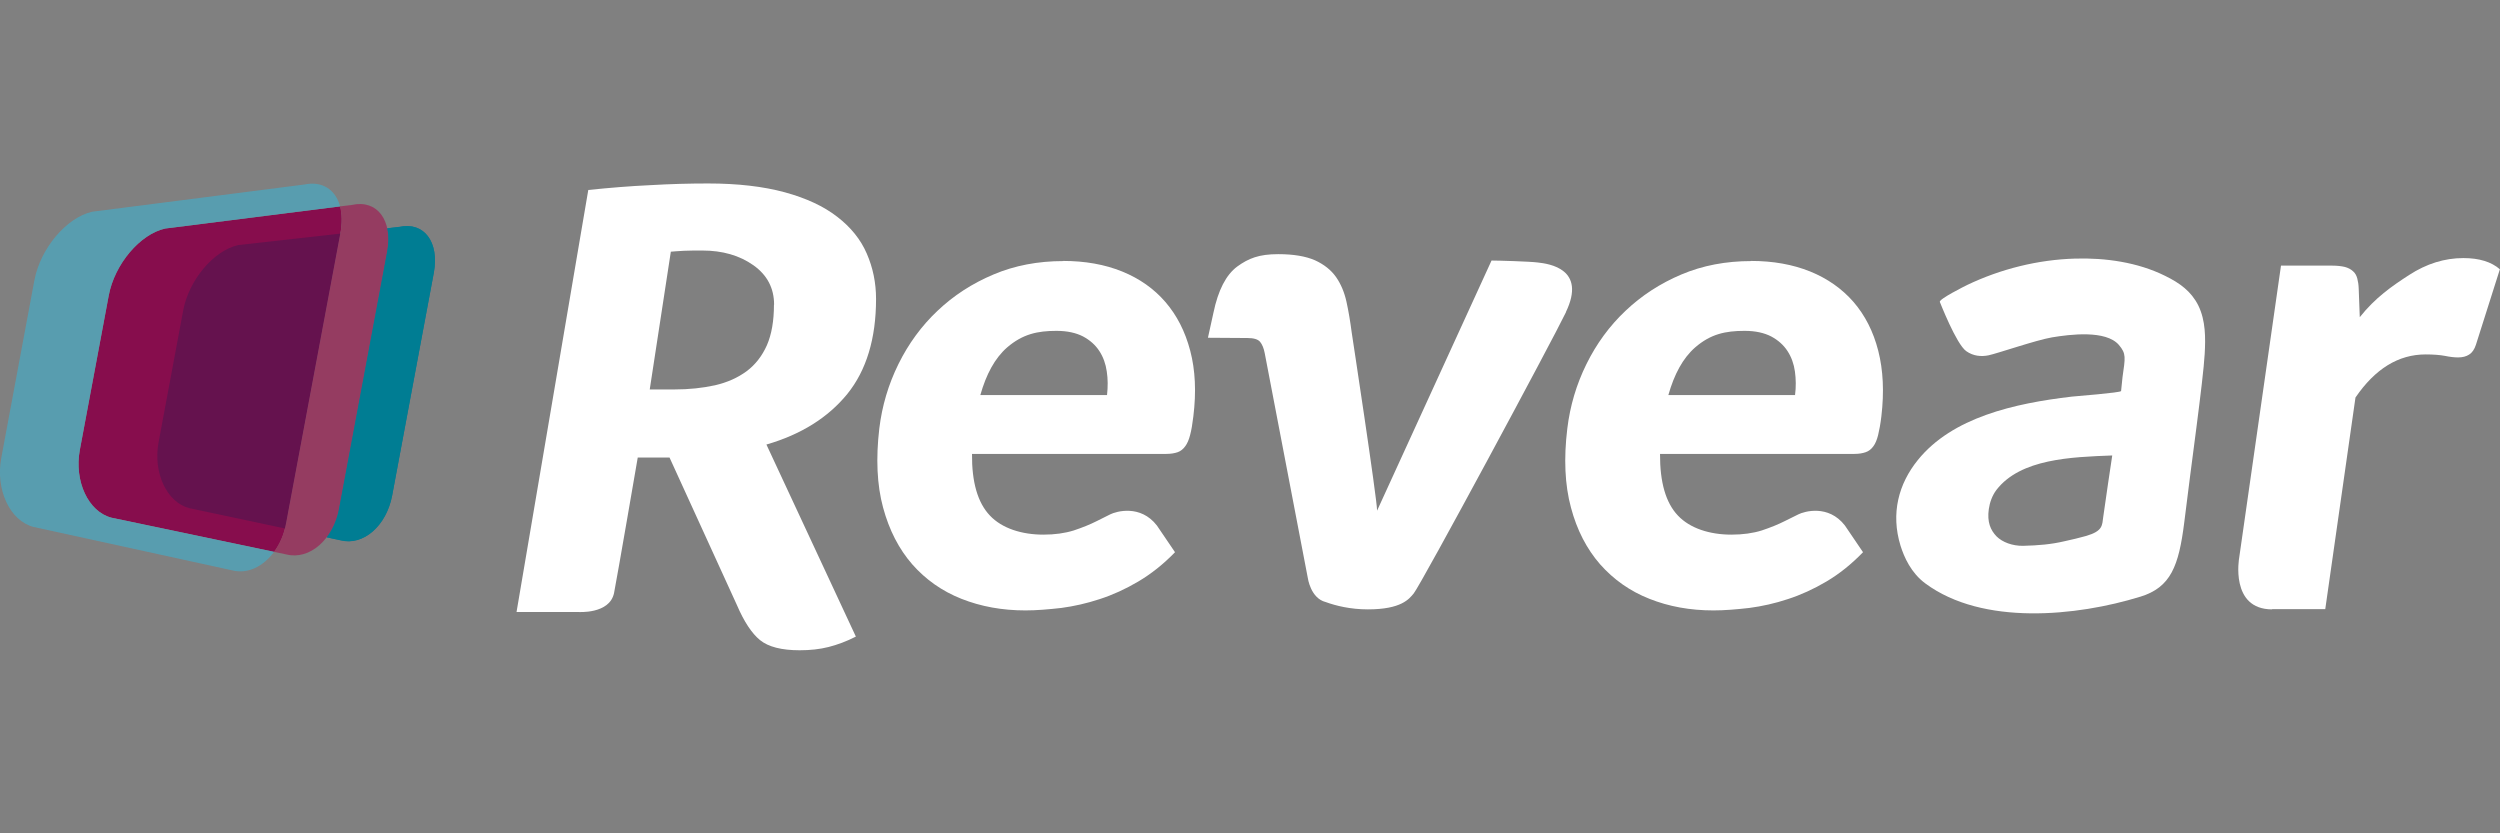<?xml version="1.0" encoding="UTF-8"?><svg id="a" xmlns="http://www.w3.org/2000/svg" viewBox="0 0 192 64"><rect x="0" y="0" width="192" height="64" fill="#808080" stroke="none"/><defs><style>.c{fill:#65124e;}.d{fill:#fff;}.e{fill:none;}.f{fill:#16768e;}.g{fill:#589daf;}.h{fill:#953c61;}.i{fill:#870d4d;}.j{fill:#007d93;}</style></defs><path id="b" class="e" d="M4237.98,1156.49l564.08-3071.76H1518.68v-1086.39c0-1623.29,636.82-2247.61,2285.08-2247.61,511.97,0,924.03,12.46,1161.3,37.43v-2784.55c-449.53-124.89-1548.39-249.77-2185.21-249.77-3358.97,0-4907.36,1585.86-4907.36,5007.27v1323.62h-2072.82V1156.49h2072.82v6684.33c777.75,192.92,1590.97,296.01,2428.35,296.01,412.3,0,818.56-25.41,1217.83-73.62V1156.49h2719.3Z"/><path class="f" d="M30.67,17.42c1.89-.41,3.08,1.16,2.65,3.51l-3.2,17.11c-.44,2.34-2.22,3.89-3.96,3.45l-11.61-2.46c-1.74-.45-2.81-2.73-2.37-5.07l1.89-10.12c.44-2.33,2.34-4.6,4.23-5.02l12.37-1.39Z"/><path class="i" d="M12.7,17.55l13.43-1.7c.15.56.16,1.31.02,2.07l-4.18,22.33c-.16.85-.47,1.54-.91,2.14l-12.5-2.63c-1.78-.46-2.87-2.8-2.43-5.2l2.22-11.86c.45-2.41,2.4-4.72,4.34-5.15"/><path class="c" d="M18.3,18.82l7.84-.88s0,.03,0,.03l-4.18,22.34c-.01.1-.04.19-.06.28l-7.35-1.56c-1.74-.44-2.81-2.73-2.37-5.07l1.89-10.12c.44-2.34,2.34-4.6,4.23-5.02"/><path class="h" d="M27.04,15.74l-.92.11c.12.57.18,1.17.03,2l-4.18,22.33c-.16.85-.49,1.6-.93,2.2l.95.2c1.78.45,3.61-1.14,4.05-3.54l3.69-19.72c.45-2.4-.77-4.02-2.71-3.58"/><path class="g" d="M8.56,39.76c-1.78-.46-2.87-2.8-2.43-5.2l2.22-11.86c.45-2.41,2.4-4.72,4.34-5.15l13.43-1.7c-.34-1.27-1.36-1.97-2.74-1.68l-16.3,2.09c-1.98.45-3.98,2.82-4.44,5.27L.1,35.16c-.46,2.45.66,4.84,2.48,5.31l15.24,3.33c1.2.31,2.4-.29,3.23-1.42l-12.49-2.62Z"/><path class="j" d="M30.67,17.42l-.92.11c.12.52.12,1.13,0,1.8l-3.69,19.72c-.15.86-.5,1.63-.95,2.22l1.05.23c1.74.44,3.52-1.11,3.96-3.45l3.2-17.11c.43-2.35-.75-3.92-2.65-3.51"/><path class="d" d="M174.5,46.8c-3.26,0-2.53-3.97-2.53-3.97l3.21-22.43h3.93c.39,0,.72.04.97.1.26.07.47.18.63.33.16.13.27.33.33.56.06.24.1.47.11.81l.08,2.16c1.18-1.49,2.46-2.38,3.79-3.24,1.34-.87,2.73-1.3,4.17-1.3,1.21,0,2.15.29,2.8.86l-1.84,5.8c-.12.36-.29.61-.52.75-.23.15-.51.22-.85.22-.3,0-.63-.04-1.02-.12-.38-.07-.87-.11-1.47-.11-2.09,0-3.88,1.1-5.39,3.31l-2.32,16.25h-4.09Z"/><path class="d" d="M48.98,35.13s-1.59,9.26-1.82,10.41c-.34,1.65-2.77,1.46-2.77,1.46h-4.72l4.91-28.89.6-3.52c1.64-.17,3.23-.3,4.76-.37,1.53-.09,3.01-.13,4.43-.13,2.3,0,4.26.23,5.91.68,1.64.45,2.98,1.07,4.02,1.88,1.04.8,1.8,1.74,2.27,2.83.47,1.08.71,2.24.71,3.48,0,3.04-.74,5.48-2.21,7.3-1.48,1.81-3.55,3.11-6.21,3.88l6.87,14.75c-.72.37-1.43.63-2.1.8-.67.17-1.41.25-2.22.25-1.38,0-2.4-.26-3.04-.78-.63-.51-1.23-1.42-1.77-2.68l-5.18-11.34h-2.44ZM59.45,23.4c0-1.27-.53-2.28-1.59-3.03-1.06-.75-2.37-1.13-3.93-1.13-.51,0-.97,0-1.4.02-.42.02-.75.05-1.01.07l-1.62,10.58h1.89c1.13,0,2.16-.11,3.12-.32.95-.22,1.75-.58,2.43-1.08.67-.5,1.19-1.17,1.56-2,.36-.83.54-1.87.54-3.11"/><path class="d" d="M134.48,20.04c1.69,0,3.2.27,4.54.81,1.33.54,2.44,1.32,3.33,2.34.88,1.02,1.52,2.26,1.9,3.75s.46,3.16.24,5.03c-.07.59-.16,1.07-.25,1.44-.09.36-.21.66-.37.87-.16.22-.35.37-.59.45-.23.08-.51.13-.86.13h-14.93c-.01,2.18.44,3.75,1.37,4.73.93.99,2.45,1.47,4.11,1.47.88,0,1.66-.11,2.33-.32.66-.22,1.26-.46,1.79-.73.53-.27.58-.29,1.03-.51.44-.22,2.3-.78,3.57.86l1.39,2.05c-.9.93-1.83,1.67-2.81,2.25-.98.58-1.97,1.03-2.96,1.35-.99.33-1.98.55-2.96.68-.97.11-1.89.19-2.76.19-1.79,0-3.43-.3-4.91-.89-1.5-.59-2.75-1.48-3.79-2.65-1.02-1.17-1.78-2.62-2.24-4.36-.47-1.74-.56-3.77-.28-6.07.21-1.74.7-3.39,1.47-4.95.77-1.56,1.77-2.93,3-4.09,1.23-1.17,2.66-2.1,4.29-2.79,1.63-.69,3.42-1.03,5.37-1.03M133.98,25.41c-1.46,0-2.6.24-3.79,1.27-.95.83-1.61,2.07-2.06,3.66h9.73c.08-.63.07-1.23-.01-1.81-.08-.58-.27-1.11-.57-1.57-.3-.46-.71-.83-1.25-1.12-.54-.28-1.22-.43-2.03-.43"/><path class="d" d="M164.36,45.83c-4.85,1.5-12.09,2.24-16.49-1.02-1.1-.81-1.63-2.01-1.91-2.9-.76-2.48-.15-4.75,1.33-6.58,2.64-3.27,7.39-4.35,11.83-4.87.25-.03,3.78-.3,3.78-.43l.11-1.07c.21-1.5.3-1.79-.28-2.47-1-1.16-3.76-.81-5.14-.58-1.23.21-4.2,1.24-4.88,1.38-.56.11-1.16.06-1.7-.32-.77-.54-2.02-3.77-2.03-3.78-.1-.21,1.95-1.23,2.09-1.3,2.59-1.24,5.47-1.95,8.29-2.03,2.33-.07,4.81.28,6.91,1.32,1.15.56,2.02,1.2,2.56,2.28.57,1.16.56,2.5.49,3.73-.11,2.04-1.06,8.7-1.57,12.94-.42,3.34-1.03,4.98-3.38,5.7M155.36,41.92c1.2-.03,2.15-.11,3.18-.35.63-.14,1.11-.25,1.68-.41,1.29-.38,1.22-.81,1.31-1.47.08-.65.69-4.71.69-4.71-3.14.12-7.04.25-8.89,2.64-.33.43-.52.98-.59,1.48-.14.99.13,1.61.59,2.09.46.46,1.23.74,2.04.73"/><path class="d" d="M120.27,23.97c-1.04,2.17-11.13,20.92-11.7,21.61-.35.42-.94,1.22-3.52,1.22-1.34,0-2.46-.28-3.23-.56-1.17-.29-1.38-1.85-1.38-1.85l-3.31-17.27c-.07-.37-.19-.66-.35-.86-.16-.2-.49-.3-.98-.3l-3.03-.02.42-1.91c.36-1.74.97-2.92,1.83-3.56.87-.63,1.67-.95,3.15-.95,1.17,0,2.11.16,2.82.47.7.32,1.24.75,1.62,1.29.37.53.64,1.17.8,1.9.16.73.29,1.51.4,2.35,0,0,1.95,12.78,1.95,13.69l8.79-19.21c.5,0,2.94.07,3.55.15.88.1,3.76.49,2.16,3.81"/><path class="d" d="M81.65,20.04c1.68,0,3.2.27,4.53.81,1.33.54,2.44,1.32,3.32,2.34.88,1.02,1.52,2.26,1.91,3.75.39,1.48.47,3.16.24,5.03-.07.59-.15,1.07-.25,1.44-.09.36-.22.66-.38.87-.16.22-.35.37-.58.45-.23.08-.52.13-.87.13h-14.92c-.02,2.18.44,3.75,1.37,4.73.93.99,2.45,1.47,4.11,1.47.89,0,1.65-.11,2.33-.32.66-.22,1.26-.46,1.79-.73.53-.27.57-.29,1.02-.51.44-.22,2.31-.78,3.58.86l1.39,2.05c-.9.93-1.84,1.67-2.82,2.25-.98.58-1.97,1.03-2.96,1.35-1,.33-1.98.55-2.95.68-.98.11-1.89.19-2.76.19-1.78,0-3.42-.3-4.91-.89-1.49-.59-2.75-1.48-3.78-2.65-1.02-1.17-1.77-2.62-2.24-4.36-.47-1.74-.56-3.77-.29-6.07.21-1.74.7-3.39,1.47-4.95.77-1.56,1.77-2.93,3-4.09,1.23-1.17,2.66-2.1,4.3-2.79,1.63-.69,3.42-1.03,5.37-1.03M81.14,25.41c-1.45,0-2.59.24-3.79,1.27-.95.83-1.61,2.07-2.06,3.66h9.73c.07-.63.07-1.23-.02-1.81-.08-.58-.27-1.11-.57-1.57-.3-.46-.71-.83-1.25-1.12-.54-.28-1.22-.43-2.04-.43"/></svg>